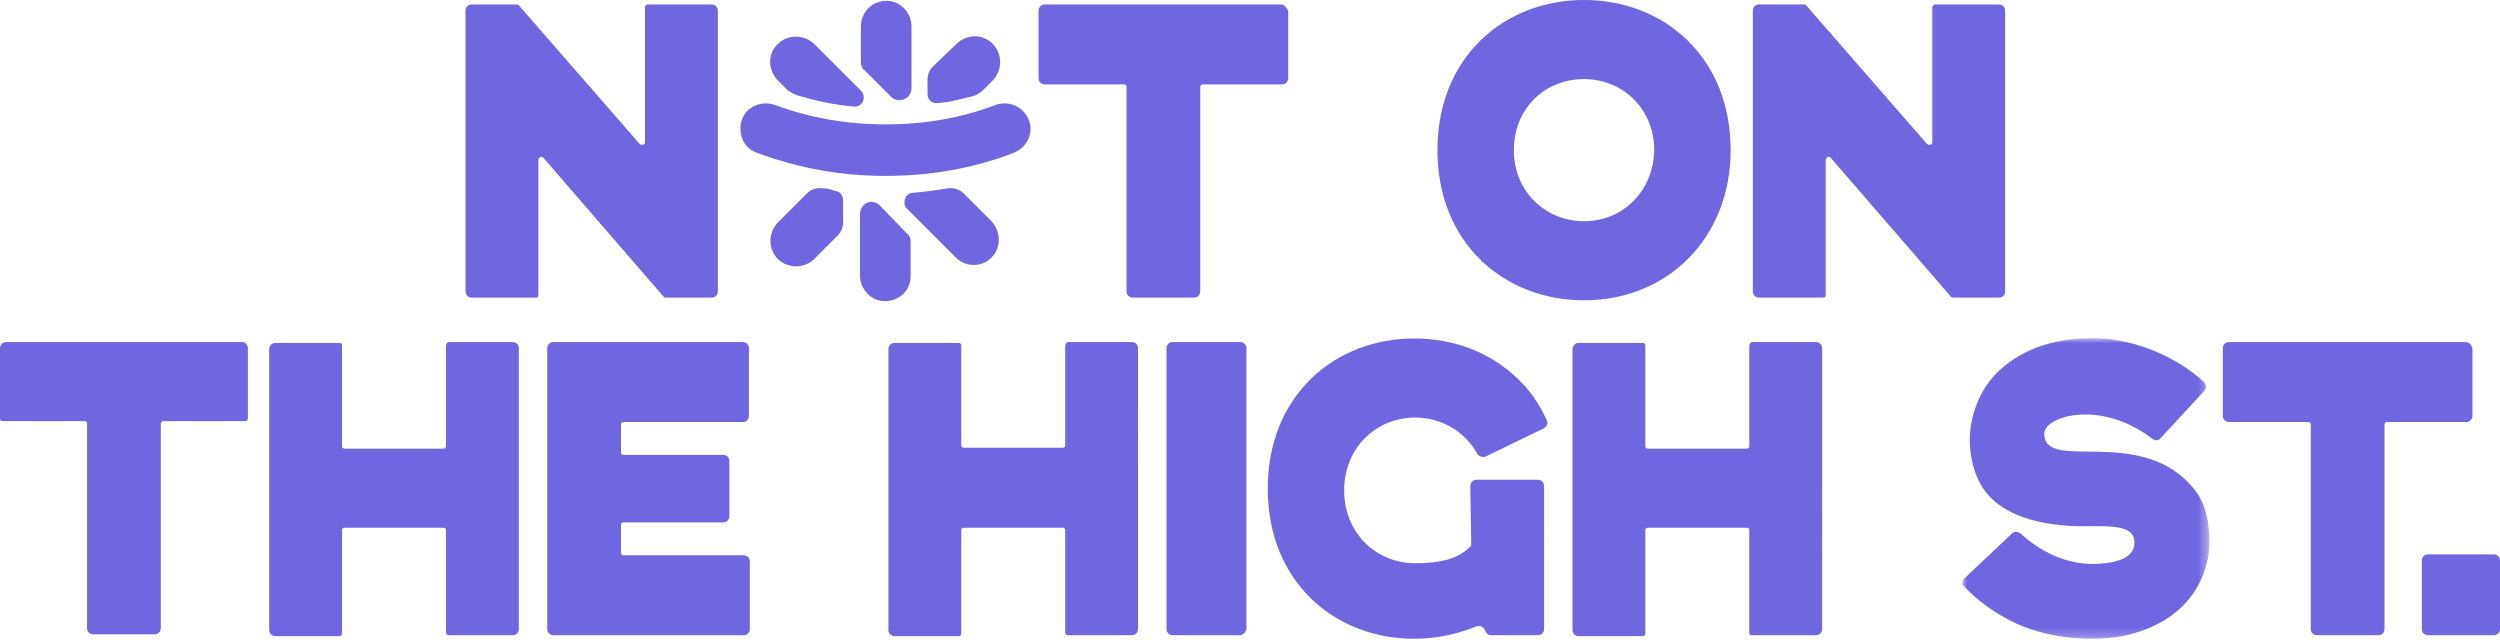 <svg version="1.1" id="Layer_1" xmlns:x="ns_extend;" xmlns:i="ns_ai;" xmlns:graph="ns_graphs;" xmlns="http://www.w3.org/2000/svg" xmlns:xlink="http://www.w3.org/1999/xlink" x="0px" y="0px" viewBox="0 0 281.4 72" style="enable-background:new 0 0 281.4 72;" xml:space="preserve">
 <style type="text/css">
  .st0{fill-rule:evenodd;clip-rule:evenodd;fill:#7066E0;}
	.st1{filter:url(#Adobe_OpacityMaskFilter);}
	.st2{fill-rule:evenodd;clip-rule:evenodd;fill:#FFFFFF;}
	.st3{mask:url(#b_1_);fill-rule:evenodd;clip-rule:evenodd;fill:#7066E0;}
 </style>
 <g>
  <path class="st0" d="M144.2,0.5h-26.6c-0.4,0-0.7,0.3-0.7,0.7c0,0,0,0,0,0v7.6c0,0.4,0.3,0.7,0.7,0.7c0,0,0,0,0,0h8.9
		c0.2,0,0.3,0.1,0.3,0.3c0,0,0,0,0,0v23c0,0.4,0.3,0.7,0.7,0.7h6.9c0.4,0,0.7-0.3,0.7-0.7v-23c0-0.2,0.1-0.3,0.3-0.3c0,0,0,0,0,0
		h8.9c0.4,0,0.7-0.3,0.7-0.7V1.2C144.8,0.8,144.5,0.5,144.2,0.5 M178.3,24.9c-4.3,0-7.9-3.3-7.9-8c0-4.7,3.5-8,7.9-8
		c4.3,0,7.9,3.3,7.9,8C186.1,21.6,182.6,24.9,178.3,24.9 M189.9,4.5c-3-2.9-7.1-4.5-11.6-4.5s-8.6,1.6-11.6,4.5
		c-3.2,3.1-4.9,7.4-4.9,12.4c0,5,1.7,9.3,4.9,12.4c3,2.9,7.1,4.5,11.6,4.5c9.5,0,16.5-7.1,16.5-16.9C194.8,11.9,193.1,7.6,189.9,4.5
		 M72.6,0.8v15.2c0,0.2-0.1,0.3-0.3,0.3c-0.1,0-0.2,0-0.3-0.1L58.4,0.6c-0.1-0.1-0.2-0.1-0.3-0.1h-5c-0.4,0-0.7,0.3-0.7,0.7
		c0,0,0,0,0,0v31.6c0,0.4,0.3,0.7,0.7,0.7h7.2c0.2,0,0.3-0.1,0.3-0.3c0,0,0,0,0,0V18c0-0.3,0.4-0.5,0.6-0.2l13.5,15.6
		c0.1,0.1,0.2,0.1,0.3,0.1h5.1c0.4,0,0.7-0.3,0.7-0.7V1.2c0-0.4-0.3-0.7-0.7-0.7l0,0h-7.2C72.7,0.5,72.6,0.7,72.6,0.8 M217.5,0.8
		v15.2c0,0.2-0.1,0.3-0.3,0.3c-0.1,0-0.2,0-0.3-0.1L203.3,0.6c-0.1-0.1-0.2-0.1-0.3-0.1h-5c-0.4,0-0.7,0.3-0.7,0.7c0,0,0,0,0,0v31.6
		c0,0.4,0.3,0.7,0.7,0.7h7.2c0.2,0,0.3-0.1,0.3-0.3V18c0-0.3,0.4-0.5,0.6-0.2l13.5,15.6c0.1,0.1,0.2,0.1,0.3,0.1h5.1
		c0.4,0,0.7-0.3,0.7-0.7V1.2c0-0.4-0.3-0.7-0.7-0.7l0,0h-7.2C217.7,0.5,217.5,0.7,217.5,0.8 M277.5,38.5h-26.6
		c-0.4,0-0.7,0.3-0.7,0.7c0,0,0,0,0,0v7.6c0,0.4,0.3,0.7,0.7,0.7c0,0,0,0,0,0h8.9c0.2,0,0.3,0.1,0.3,0.3v23c0,0.4,0.3,0.7,0.7,0.7
		h6.9c0.4,0,0.7-0.3,0.7-0.7v-23c0-0.2,0.1-0.3,0.3-0.3c0,0,0,0,0,0h8.9c0.4,0,0.7-0.3,0.7-0.7v-7.6
		C278.2,38.8,277.9,38.5,277.5,38.5 M27.3,38.5H0.7c-0.4,0-0.7,0.3-0.7,0.7c0,0,0,0,0,0v7.9c0,0.2,0.1,0.3,0.3,0.3c0,0,0,0,0,0h9.2
		c0.2,0,0.3,0.1,0.3,0.3v23c0,0.4,0.3,0.7,0.7,0.7h6.9c0.4,0,0.7-0.3,0.7-0.7v-23c0-0.2,0.1-0.3,0.3-0.3c0,0,0,0,0,0h9.2
		c0.2,0,0.3-0.1,0.3-0.3c0,0,0,0,0,0v-7.9C27.9,38.8,27.6,38.5,27.3,38.5 M84.3,46.8v-7.6c0-0.4-0.3-0.7-0.7-0.7H62.3
		c-0.4,0-0.7,0.3-0.7,0.7v31.6c0,0.4,0.3,0.7,0.7,0.7l0,0h21.4c0.4,0,0.7-0.3,0.7-0.7c0,0,0,0,0,0v-7.6c0-0.4-0.3-0.7-0.7-0.7H70.2
		c-0.2,0-0.3-0.1-0.3-0.3v-3.1c0-0.2,0.1-0.3,0.3-0.3c0,0,0,0,0,0h11.2c0.4,0,0.7-0.3,0.7-0.7v-6.2c0-0.4-0.3-0.7-0.7-0.7
		c0,0,0,0,0,0H70.2c-0.2,0-0.3-0.1-0.3-0.3c0,0,0,0,0,0v-3.1c0-0.2,0.1-0.3,0.3-0.3h13.5C84,47.5,84.3,47.2,84.3,46.8
		C84.3,46.8,84.3,46.8,84.3,46.8 M50.2,38.9v11.3c0,0.2-0.1,0.3-0.3,0.3H38.8c-0.2,0-0.3-0.1-0.3-0.3V38.9c0-0.2-0.1-0.3-0.3-0.3
		l0,0H31c-0.4,0-0.7,0.3-0.7,0.7c0,0,0,0,0,0v31.6c0,0.4,0.3,0.7,0.7,0.7h7.2c0.2,0,0.3-0.1,0.3-0.3V59.7c0-0.2,0.1-0.3,0.3-0.3
		h11.1c0.2,0,0.3,0.1,0.3,0.3v11.5c0,0.2,0.2,0.3,0.3,0.3h7.2c0.4,0,0.7-0.3,0.7-0.7V39.2c0-0.4-0.3-0.7-0.7-0.7l0,0h-7.2
		C50.4,38.5,50.2,38.7,50.2,38.9 M119.9,38.9v11.2c0,0.2-0.1,0.3-0.3,0.3l0,0h-11.1c-0.2,0-0.3-0.1-0.3-0.3l0,0V38.9
		c0-0.2-0.1-0.3-0.3-0.3l0,0h-7.2c-0.4,0-0.7,0.3-0.7,0.7c0,0,0,0,0,0v31.6c0,0.4,0.3,0.7,0.7,0.7h7.2c0.2,0,0.3-0.1,0.3-0.3l0,0
		V59.7c0-0.2,0.1-0.3,0.3-0.3l0,0h11.1c0.2,0,0.3,0.1,0.3,0.3l0,0v11.5c0,0.2,0.2,0.3,0.3,0.3h7.2c0.4,0,0.7-0.3,0.7-0.7V39.2
		c0-0.4-0.3-0.7-0.7-0.7h-7.2C120.1,38.5,119.9,38.7,119.9,38.9L119.9,38.9 M196.9,38.9v11.3c0,0.2-0.1,0.3-0.3,0.3h-11.1
		c-0.2,0-0.3-0.1-0.3-0.3V38.9c0-0.2-0.1-0.3-0.3-0.3h-7.2c-0.4,0-0.7,0.3-0.7,0.7c0,0,0,0,0,0v31.6c0,0.4,0.3,0.7,0.7,0.7h7.2
		c0.2,0,0.3-0.1,0.3-0.3V59.7c0-0.2,0.1-0.3,0.3-0.3h11.1c0.2,0,0.3,0.1,0.3,0.3v11.5c0,0.2,0.1,0.3,0.3,0.3h7.2
		c0.4,0,0.7-0.3,0.7-0.7c0,0,0,0,0,0V39.2c0-0.4-0.3-0.7-0.7-0.7l0,0h-7.2C197.1,38.5,196.9,38.7,196.9,38.9 M139.5,71.5H132
		c-0.4,0-0.7-0.3-0.7-0.7c0,0,0,0,0,0V39.2c0-0.4,0.3-0.7,0.7-0.7l7.6,0c0.4,0,0.7,0.3,0.7,0.7v31.6
		C140.2,71.2,139.9,71.5,139.5,71.5">
  </path>
  <g transform="translate(85.9 14.817)">
   <defs>
    <filter id="Adobe_OpacityMaskFilter" filterUnits="userSpaceOnUse" x="135" y="23.3" width="27.8" height="33.9">
     <feColorMatrix type="matrix" values="1 0 0 0 0  0 1 0 0 0  0 0 1 0 0  0 0 0 1 0">
     </feColorMatrix>
    </filter>
   </defs>
   <mask maskUnits="userSpaceOnUse" x="135" y="23.3" width="27.8" height="33.9" id="b_1_">
    <g class="st1">
     <path id="a_1_" class="st2" d="M135,23.3h27.8v33.9H135V23.3z">
     </path>
    </g>
   </mask>
   <path class="st3" d="M161.2,40.4c-5.9-7.6-17-1.9-17-6.4c0-2,6.4-3.9,12.2,0.6c0.3,0.2,0.7,0.2,0.9-0.1l4.9-5.3
			c0.3-0.3,0.2-0.7,0-1c-3.8-3.5-8.6-4.7-11.2-4.9c-4.4-0.3-8.4,0.7-11.3,3.1c-3.2,2.5-5,7.6-3.1,12.4c1.8,4.4,6.9,5.4,10.9,5.6
			c2.8,0.1,6.4-0.4,6.8,1.4c0.5,2.5-2.8,2.7-3.4,2.8c-3.5,0.4-6.8-1-9.4-3.4c-0.3-0.2-0.7-0.2-0.9,0l-5.4,5.1
			c-0.3,0.3-0.3,0.7,0,0.9c1.5,1.6,3.2,2.8,5.1,3.8c4,2.1,9.4,2.5,13.1,1.7c9-2.1,9.4-9.2,9.4-10.4
			C162.8,44.3,162.5,42.1,161.2,40.4">
   </path>
  </g>
  <path class="st0" d="M165.6,61.3c0,0.1,0,0.2-0.1,0.2c-1.3,1.4-3.4,1.9-6.2,1.9c-4.4,0-8-3.4-8-8.2c0-4.8,3.6-8.2,8-8.2
		c3,0,5.6,1.6,7,4.1c0.2,0.3,0.6,0.4,0.9,0.3l6.6-3.2c0.3-0.2,0.5-0.5,0.3-0.9c-0.8-1.8-1.9-3.4-3.3-4.7c-3-2.9-7.1-4.5-11.6-4.5
		s-8.6,1.6-11.6,4.5c-3.2,3.1-4.9,7.4-4.9,12.4c0,5,1.7,9.3,4.9,12.4c3,2.9,7.1,4.5,11.6,4.5c2.4,0,4.8-0.5,7-1.4
		c0.3-0.1,0.6,0,0.8,0.2l0.3,0.5c0.1,0.2,0.3,0.3,0.5,0.3h5.3c0.4,0,0.7-0.3,0.7-0.7V54.7c0-0.4-0.3-0.7-0.7-0.7h-6.9
		c-0.4,0-0.7,0.3-0.7,0.7L165.6,61.3L165.6,61.3z M280.7,71.5h-7.4c-0.4,0-0.7-0.3-0.7-0.7c0,0,0,0,0,0v-7.7c0-0.4,0.3-0.7,0.7-0.7
		l0,0h7.4c0.4,0,0.7,0.3,0.7,0.7c0,0,0,0,0,0v7.7C281.4,71.2,281.1,71.5,280.7,71.5 M99.6,19.8c-5,0-9.8-0.9-14.4-2.6
		c-1.5-0.5-2.2-2.2-1.7-3.7c0.5-1.5,2.2-2.2,3.7-1.7c4,1.5,8.2,2.2,12.5,2.2c4.3,0,8.5-0.7,12.4-2.2c1.5-0.5,3.1,0.2,3.7,1.7
		s-0.2,3.1-1.7,3.7C109.5,19,104.6,19.8,99.6,19.8">
  </path>
  <path class="st0" d="M90,10.8c2,0.6,4,1,6.1,1.2c1,0.1,1.5-1.1,0.8-1.8L91.7,5c-1.1-1.1-2.9-1.2-4.1-0.1s-1.2,2.9-0.1,4.1
		c0,0,0.1,0.1,0.1,0.1l1,1C89,10.4,89.5,10.7,90,10.8 M100.3,10.9c0.5,0.5,1.3,0.5,1.9,0c0.2-0.2,0.4-0.6,0.4-0.9v-7
		c0-1.7-1.4-3-3-2.9c-1.5,0.1-2.7,1.3-2.7,2.9v4c0,0.3,0.1,0.7,0.4,0.9L100.3,10.9z M109.6,10.8c0.3-0.1,0.6-0.3,0.9-0.5l1.2-1.2
		c1.1-1.1,1.2-2.9,0.1-4.1s-2.9-1.2-4.1-0.1c0,0-0.1,0.1-0.1,0.1L105,7.5c-0.4,0.4-0.6,0.9-0.6,1.5v1.6c0,0.7,0.6,1.1,1.2,1
		C107,11.5,108.3,11.1,109.6,10.8 M106.7,21.2c-1.3,0.2-2.6,0.4-3.9,0.5c-0.6,0-1,0.5-1,1.1c0,0.3,0.1,0.5,0.3,0.7l5.5,5.5
		c1.1,1.1,2.9,1.1,4,0c0,0,0,0,0,0c1.1-1.1,1.1-2.9,0-4.1l-3.1-3.1C108,21.3,107.3,21.1,106.7,21.2 M99,23.1c-0.5-0.5-1.3-0.5-1.8,0
		c-0.2,0.2-0.4,0.6-0.4,0.9v7c0,1.6,1.3,2.9,2.8,2.9c1.6,0,2.9-1.2,2.9-2.8c0,0,0,0,0,0v-3.9c0-0.3-0.1-0.7-0.4-0.9L99,23.1z
		 M92.6,21.2c-0.7-0.1-1.3,0.1-1.8,0.6l-3.2,3.2c-1.1,1.1-1.2,2.9-0.1,4.1c1.1,1.1,2.9,1.2,4.1,0.1c0,0,0.1-0.1,0.1-0.1l2.6-2.6
		c0.4-0.4,0.6-0.9,0.6-1.5v-2.5c0-0.5-0.4-1-0.9-1C93.5,21.3,93.1,21.2,92.6,21.2">
  </path>
 </g>
</svg>